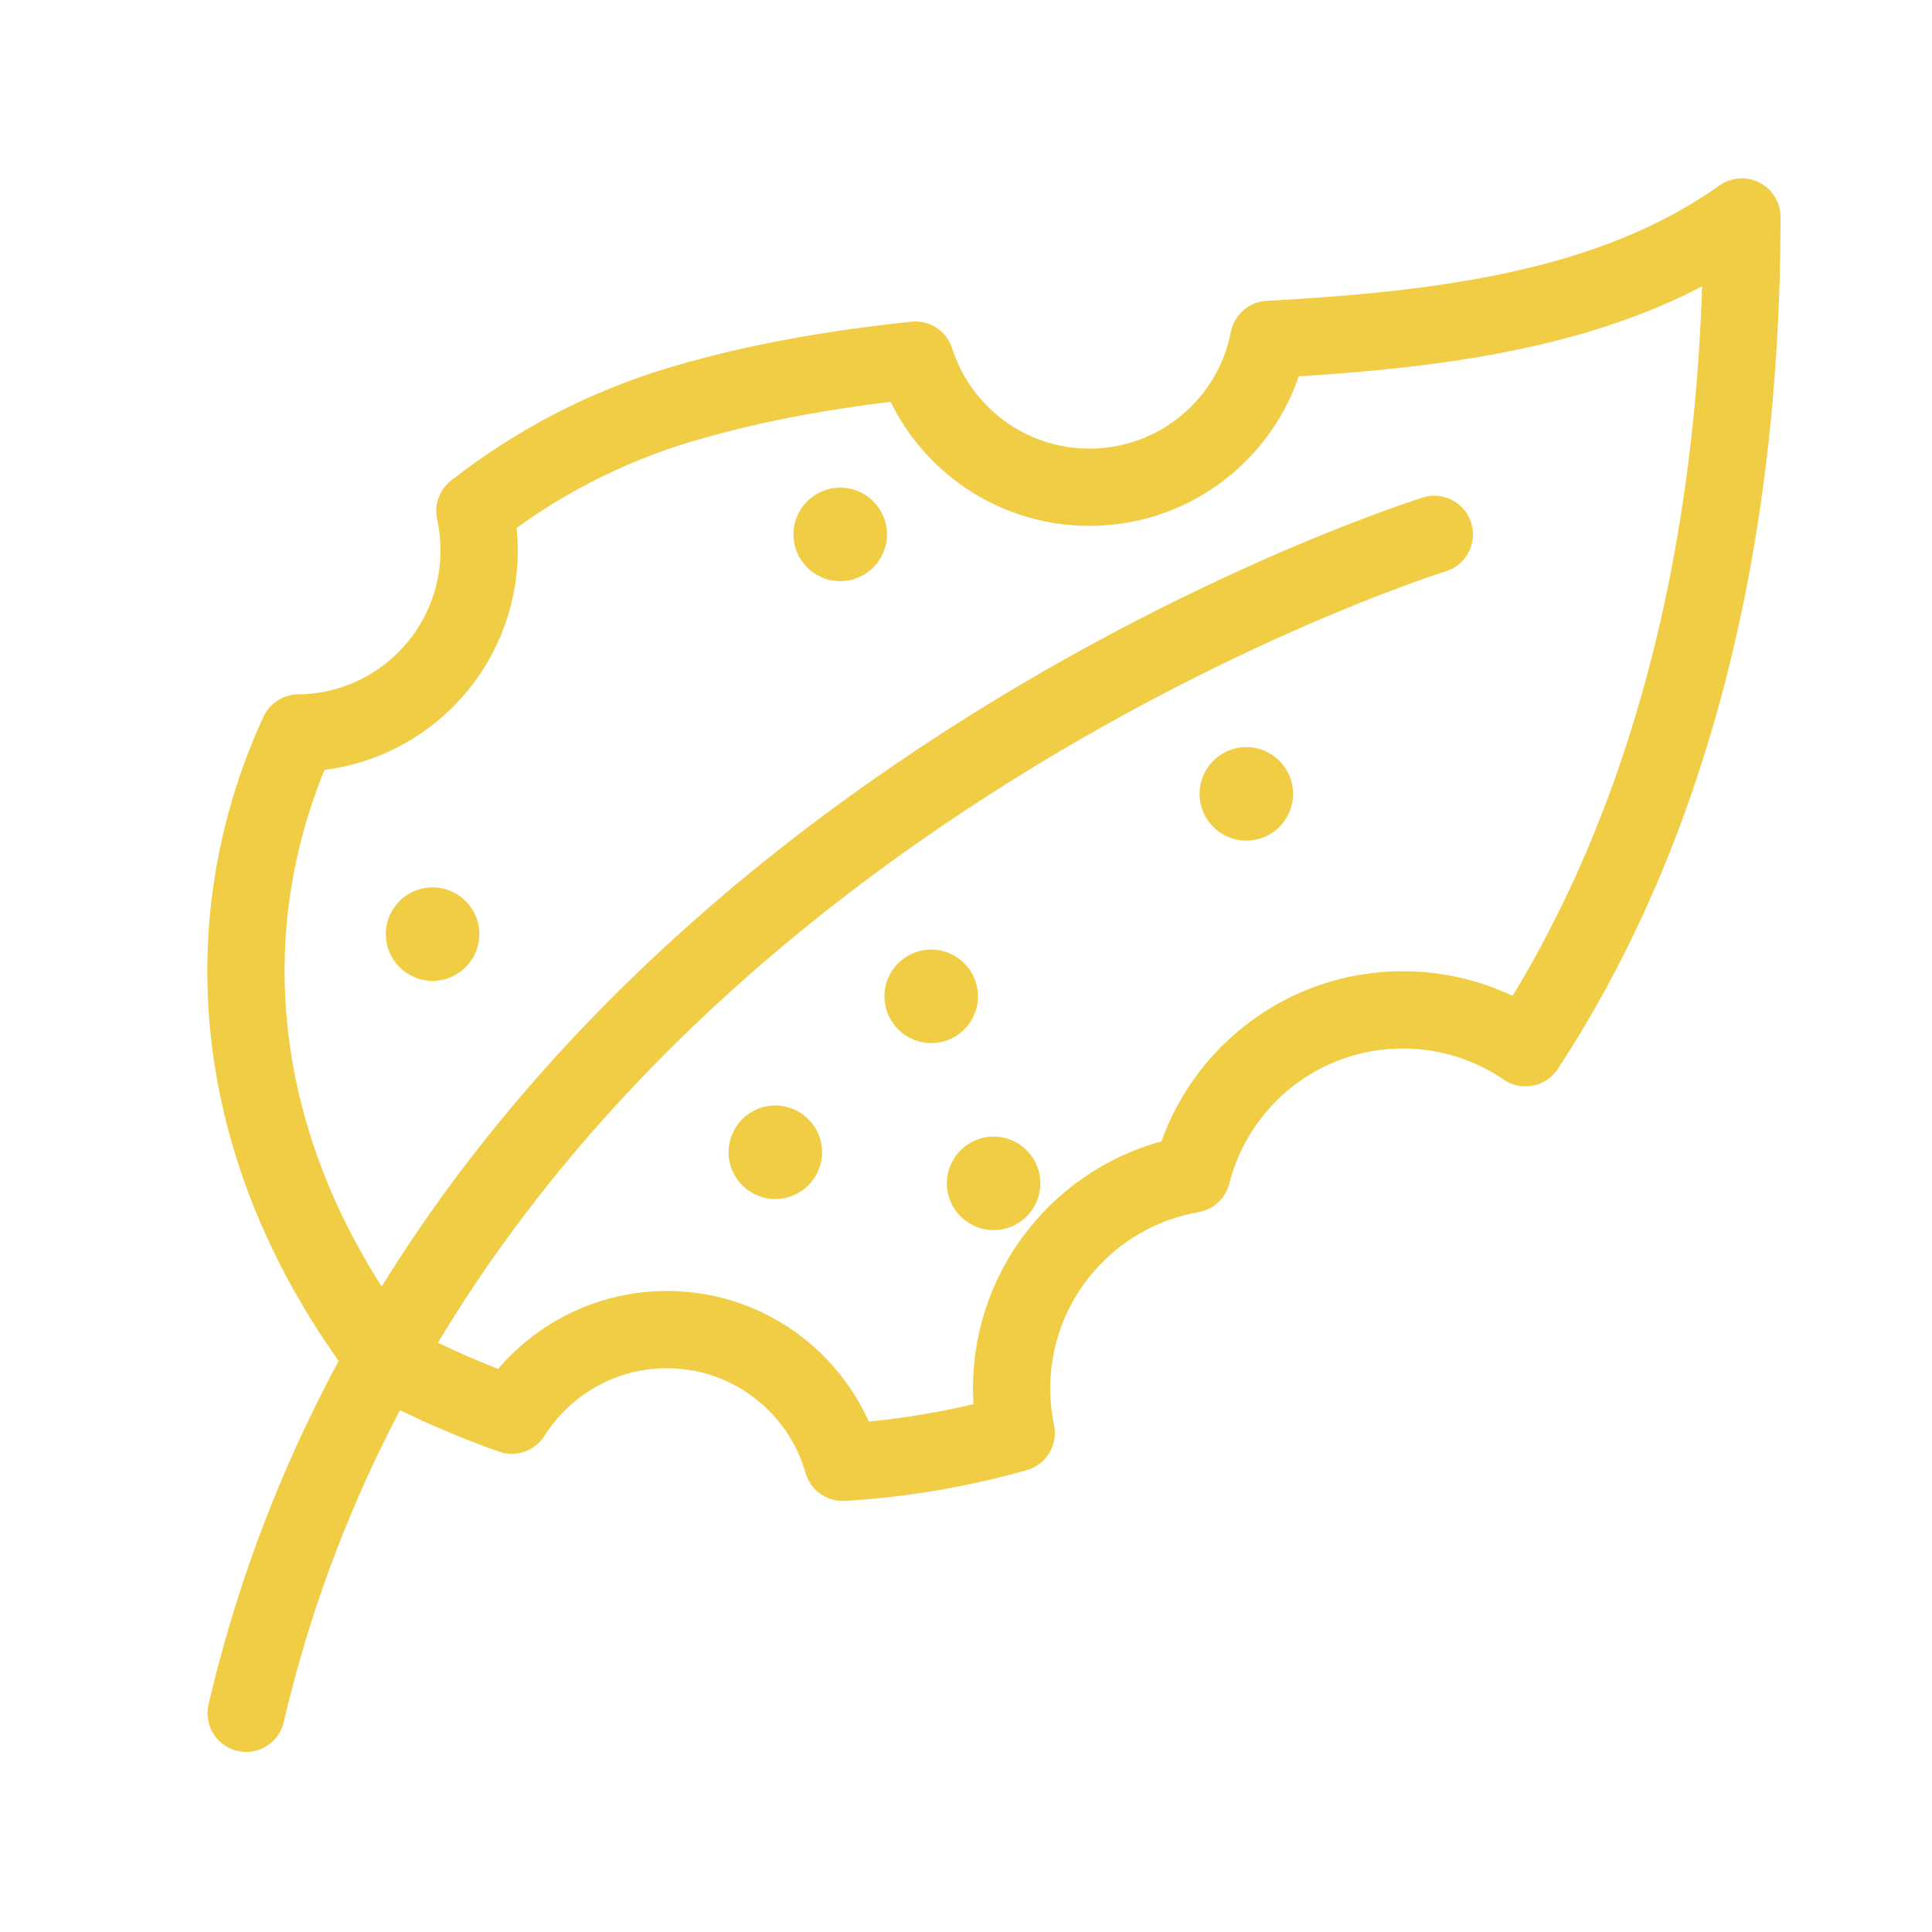 <?xml version="1.0" encoding="UTF-8"?>
<svg xmlns="http://www.w3.org/2000/svg" viewBox="0 0 1000 1000">
  <path style="fill:none;stroke:#F1CD46;stroke-width:40;stroke-linecap:round;stroke-linejoin:round;stroke-miterlimit:10;" d="  M127.4,886.8c105.2-451.7,615-610.2,615-610.2"></path>
  <circle style="fill:#F1CD46;" cx="482" cy="515.7" r="24.2"></circle>
  <circle style="fill:#F1CD46;" cx="645.1" cy="410.9" r="24.2"></circle>
  <circle style="fill:#F1CD46;" cx="434.9" cy="276.6" r="24.2"></circle>
  <circle style="fill:#F1CD46;" cx="401.3" cy="596.4" r="24.2"></circle>
  <circle style="fill:#F1CD46;" cx="223.9" cy="483.5" r="24.2"></circle>
  <circle style="fill:#F1CD46;" cx="514.3" cy="612.5" r="24.2"></circle>
  <path style="fill:none;stroke:#F1CD46;stroke-width:40;stroke-linecap:round;stroke-linejoin:round;stroke-miterlimit:10;" d="  M345.2,688.2c43.3,0,79.7,29.1,91,68.7c30.3-1.8,60.4-6.9,89.8-15.2c-1.5-7.4-2.4-15.1-2.4-23c0-55.6,40.3-101.8,93.3-111  c12.3-48.8,56.5-85,109.2-85c23.6,0,45.5,7.3,63.5,19.6c68.7-104.7,112-247.9,112-430c-66.6,47.2-152.5,58.3-244.9,63.4  c-8.4,43.6-46.8,76.5-92.8,76.5c-42.2,0-77.9-27.6-90.1-65.8c-40.8,4.3-81.4,11.1-120.6,22.7c-39.7,11.7-76,30.8-107.4,55.4  c1.4,6.6,2.2,13.4,2.2,20.4c0,51.9-41.8,94-93.5,94.5c-43.8,95-38.7,213.8,44.9,324.1c21.3,11.5,43.2,21.1,65.5,29  C281.7,706,311.3,688.2,345.2,688.2z"></path>
</svg>

